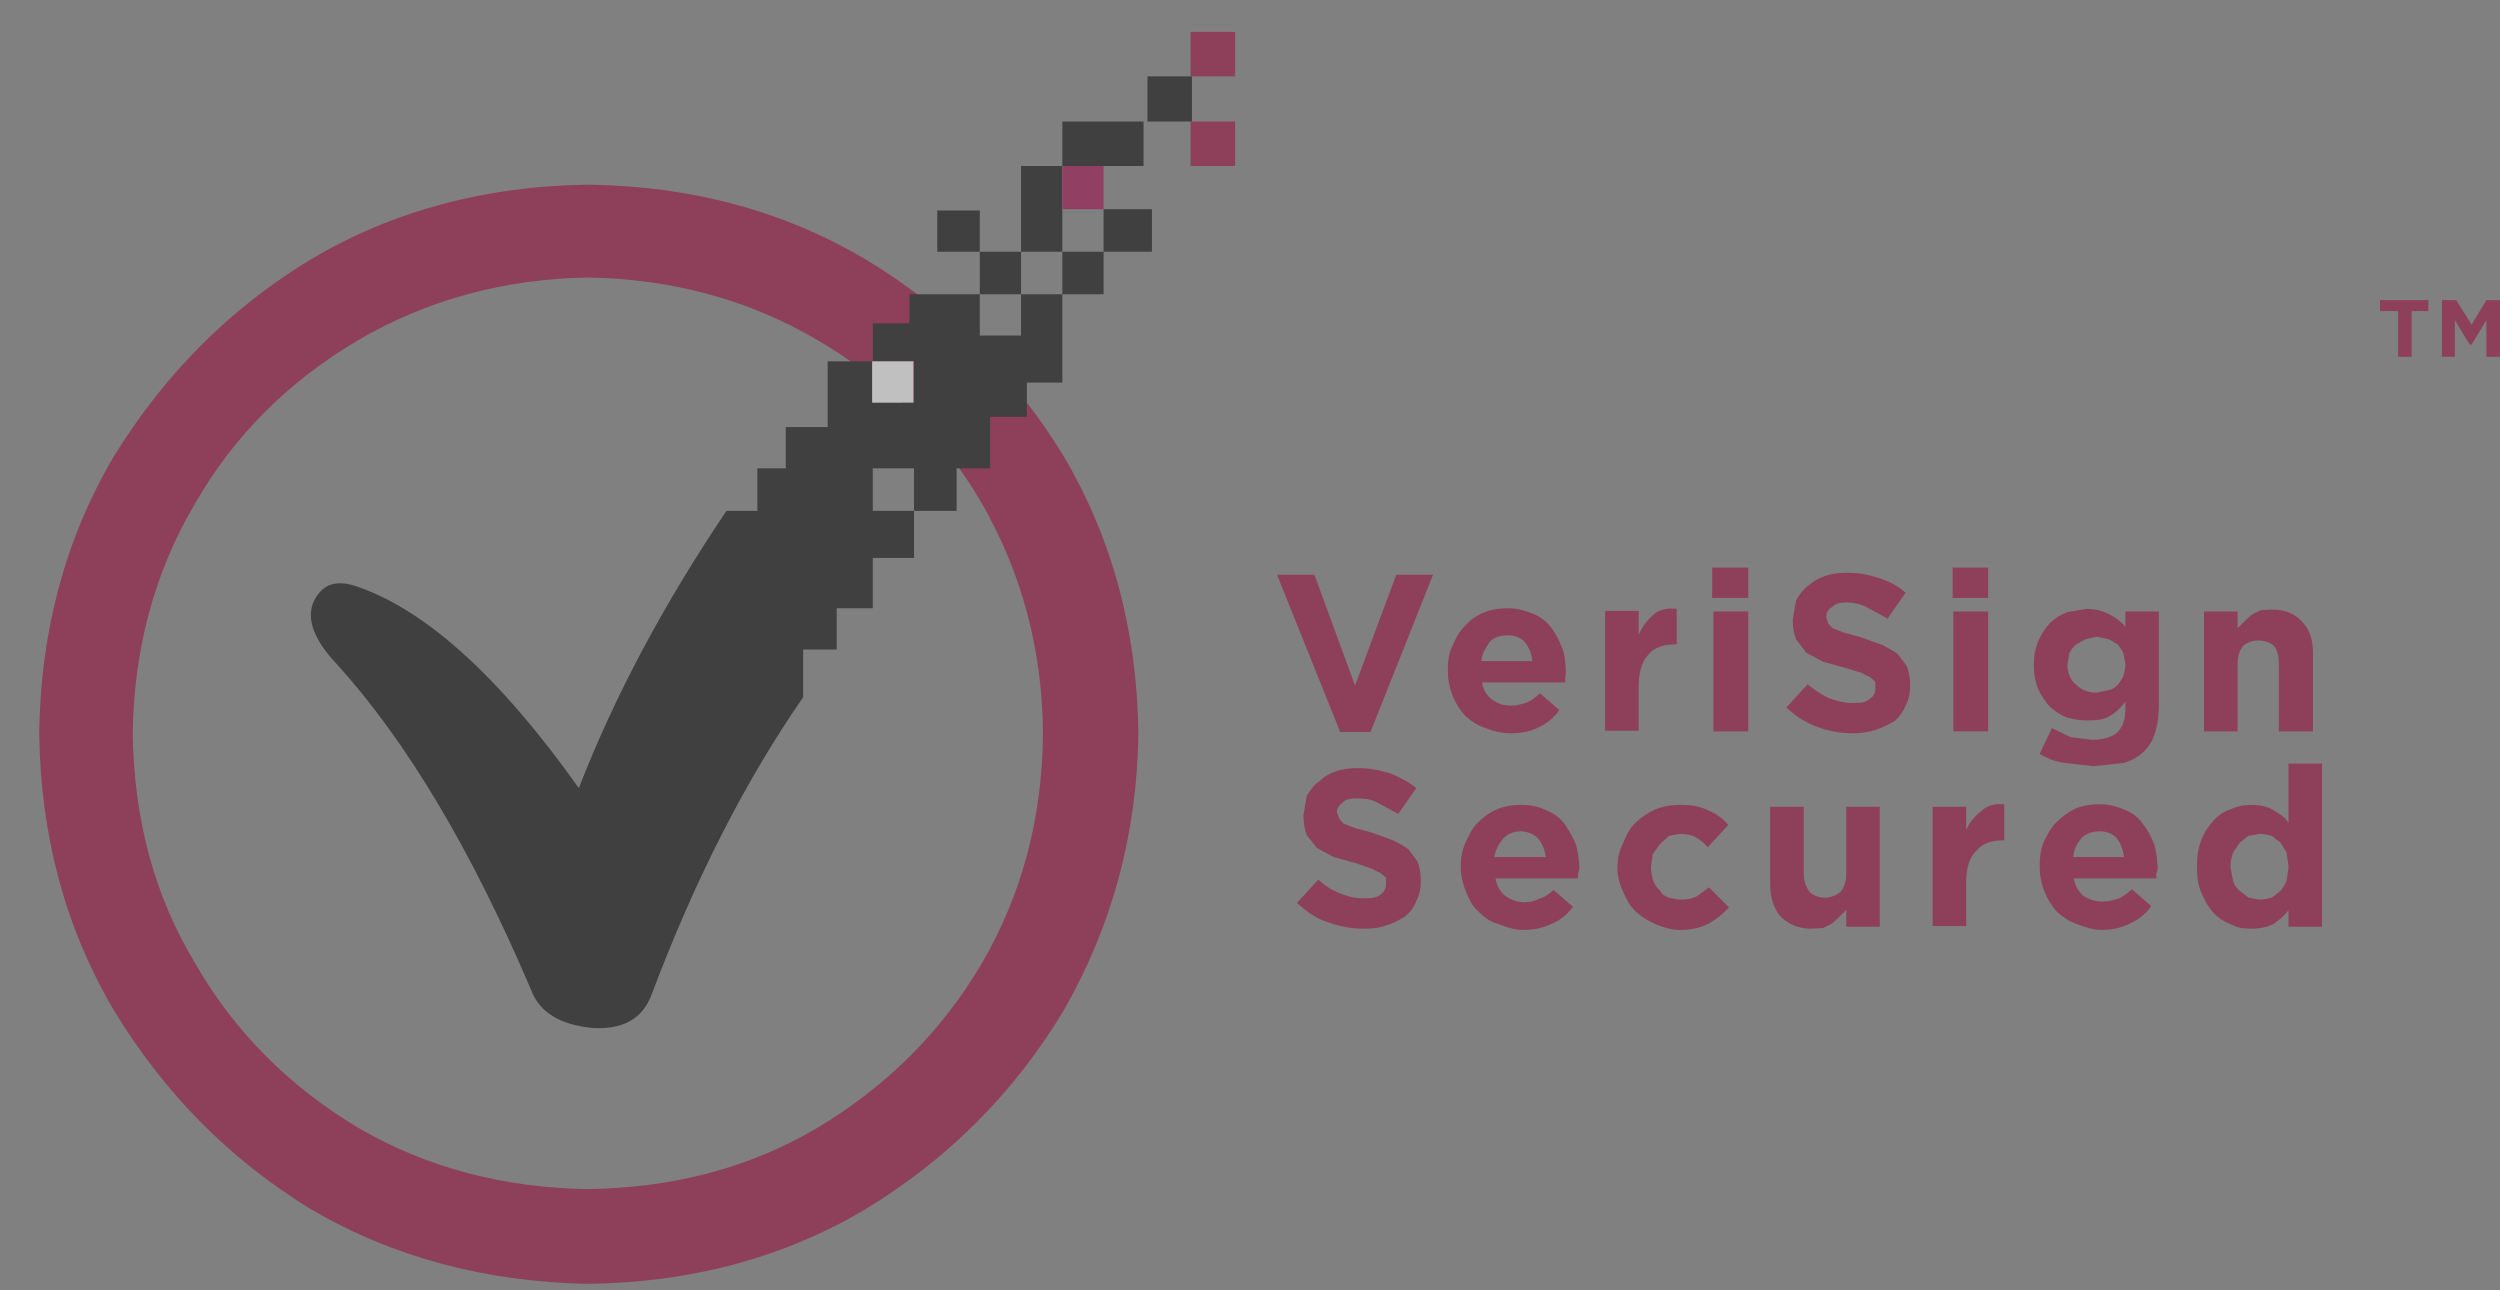 <svg width="62" height="32" viewBox="0 0 62 32" fill="none" xmlns="http://www.w3.org/2000/svg">
<rect x="0" y="0" width="62" height="32" fill="#808080" stroke="none"/>
<g style="mix-blend-mode:luminosity" opacity="0.5">
<path fill-rule="evenodd" clip-rule="evenodd" d="M21.469 6.435C23.516 7.666 25.147 9.297 26.378 11.311C27.593 13.374 28.2 15.66 28.232 18.186C28.2 20.712 27.561 22.999 26.378 25.061C25.147 27.108 23.516 28.738 21.469 29.985C19.423 31.201 17.121 31.808 14.579 31.84C12.052 31.792 9.75 31.184 7.704 29.985C5.673 28.738 4.074 27.108 2.827 25.061C1.612 22.999 1.005 20.712 0.973 18.186C1.005 15.66 1.612 13.374 2.827 11.311C4.074 9.297 5.673 7.666 7.704 6.435C9.75 5.22 12.052 4.612 14.579 4.58C17.121 4.612 19.423 5.22 21.469 6.435ZM14.579 6.883C12.5 6.915 10.582 7.442 8.887 8.433C7.176 9.441 5.817 10.784 4.842 12.478C3.819 14.205 3.323 16.108 3.291 18.186C3.323 20.313 3.819 22.199 4.842 23.894C5.817 25.589 7.176 26.948 8.887 27.971C10.582 28.962 12.5 29.458 14.579 29.49C16.705 29.458 18.591 28.962 20.27 27.971C21.997 26.937 23.356 25.578 24.347 23.894C25.338 22.199 25.85 20.297 25.866 18.186C25.85 16.108 25.338 14.205 24.347 12.478C23.356 10.784 21.997 9.441 20.27 8.433C18.591 7.442 16.673 6.915 14.579 6.883Z" fill="#9B0033"/>
<path d="M31.67 14.253H32.597L33.605 17.003L34.628 14.253H35.539L33.988 18.154H33.237L31.67 14.253Z" fill="#9B0033"/>
<path fill-rule="evenodd" clip-rule="evenodd" d="M42.493 15.165H43.357V18.138H42.493V15.165ZM42.461 14.077H43.357V14.829H42.461V14.077ZM39.807 15.149H40.639V15.74C40.719 15.548 40.862 15.372 40.99 15.26C41.129 15.122 41.326 15.069 41.582 15.101V15.98H41.55C41.241 15.98 41.017 16.065 40.879 16.236C40.719 16.395 40.639 16.683 40.639 17.035V18.122H39.807V15.149ZM37.457 18.186C37.265 18.186 37.041 18.138 36.849 18.058C36.642 17.994 36.482 17.882 36.338 17.755C36.21 17.611 36.114 17.467 36.034 17.275C35.954 17.083 35.906 16.859 35.906 16.635C35.906 16.412 35.922 16.22 36.018 16.028C36.098 15.836 36.178 15.676 36.322 15.532C36.45 15.388 36.594 15.276 36.786 15.196C36.977 15.117 37.169 15.085 37.393 15.085C37.649 15.085 37.841 15.149 38.033 15.228C38.224 15.308 38.368 15.42 38.48 15.58C38.592 15.724 38.672 15.9 38.752 16.092C38.816 16.284 38.832 16.507 38.832 16.699L38.816 16.811V16.923H36.754C36.786 17.115 36.865 17.243 37.009 17.355C37.153 17.451 37.281 17.499 37.473 17.499C37.617 17.499 37.729 17.467 37.873 17.419C37.953 17.387 38.065 17.307 38.193 17.195L38.672 17.611C38.534 17.802 38.368 17.941 38.177 18.026C37.985 18.138 37.729 18.186 37.457 18.186ZM38.001 16.395C37.985 16.204 37.921 16.06 37.809 15.916C37.702 15.809 37.564 15.756 37.393 15.756C37.201 15.756 37.057 15.804 36.946 15.916C36.849 16.06 36.754 16.204 36.738 16.395H38.001Z" fill="#9B0033"/>
<path d="M45.964 18.186C45.644 18.186 45.372 18.138 45.068 18.026C44.796 17.93 44.541 17.77 44.301 17.547L44.828 16.971C44.988 17.099 45.148 17.211 45.34 17.307C45.548 17.387 45.74 17.435 45.964 17.435C46.155 17.435 46.283 17.419 46.379 17.323C46.459 17.275 46.507 17.195 46.507 17.083V16.907L46.379 16.795L46.155 16.683L45.74 16.555L45.212 16.412L44.796 16.188L44.541 15.852C44.493 15.724 44.461 15.58 44.461 15.388V15.356L44.541 14.893C44.62 14.749 44.717 14.621 44.844 14.525C44.962 14.418 45.1 14.338 45.26 14.285C45.436 14.221 45.628 14.205 45.82 14.205C46.091 14.205 46.347 14.253 46.587 14.333C46.843 14.413 47.067 14.525 47.259 14.701L46.811 15.34L46.283 15.053C46.123 14.973 45.964 14.941 45.788 14.941C45.628 14.941 45.516 14.973 45.436 15.053C45.34 15.117 45.292 15.196 45.292 15.276V15.308L45.34 15.468L45.452 15.58L45.74 15.692L46.155 15.804L46.683 15.996C46.811 16.06 46.955 16.14 47.067 16.22L47.291 16.523C47.339 16.667 47.37 16.795 47.37 16.971V17.003C47.37 17.195 47.339 17.355 47.259 17.499C47.211 17.627 47.115 17.77 46.987 17.882C46.843 17.962 46.699 18.042 46.507 18.106C46.347 18.154 46.155 18.186 45.964 18.186Z" fill="#9B0033"/>
<path d="M48.442 15.165H49.305V18.138H48.442V15.165ZM48.426 14.077H49.305V14.829H48.426V14.077Z" fill="#9B0033"/>
<path fill-rule="evenodd" clip-rule="evenodd" d="M54.66 15.165H55.492V15.58L55.652 15.42L55.843 15.244L56.067 15.133L56.339 15.117C56.675 15.117 56.931 15.228 57.09 15.42C57.282 15.612 57.362 15.852 57.362 16.22V18.138H56.515V16.476C56.515 16.268 56.483 16.14 56.403 16.028C56.323 15.948 56.179 15.884 56.003 15.884C55.843 15.884 55.7 15.948 55.62 16.028C55.54 16.14 55.492 16.268 55.492 16.476V18.138H54.66V15.165ZM51.91 19.002L51.223 18.922C50.967 18.89 50.775 18.81 50.583 18.698L50.887 18.058L51.351 18.282L51.878 18.346C52.166 18.346 52.39 18.282 52.518 18.154C52.662 18.01 52.71 17.819 52.71 17.547V17.403C52.598 17.547 52.47 17.675 52.326 17.755C52.182 17.85 51.99 17.866 51.751 17.866C51.58 17.866 51.409 17.84 51.239 17.787C51.111 17.738 50.967 17.643 50.823 17.515C50.727 17.403 50.631 17.259 50.551 17.099C50.471 16.907 50.44 16.715 50.44 16.491C50.44 16.268 50.471 16.076 50.551 15.9C50.631 15.708 50.727 15.58 50.823 15.468C50.967 15.324 51.111 15.244 51.271 15.18L51.751 15.101C51.99 15.101 52.182 15.165 52.326 15.244C52.47 15.324 52.598 15.404 52.71 15.548V15.165H53.541V17.451C53.541 17.978 53.429 18.378 53.189 18.618C53.045 18.762 52.854 18.874 52.662 18.922L51.91 19.002ZM51.99 17.179L52.294 17.115C52.374 17.099 52.438 17.067 52.518 16.987C52.566 16.923 52.63 16.843 52.662 16.763C52.678 16.683 52.71 16.587 52.71 16.476L52.662 16.204C52.63 16.124 52.566 16.044 52.518 15.98L52.294 15.852L51.99 15.788L51.718 15.852L51.495 15.98C51.415 16.044 51.351 16.124 51.319 16.204L51.271 16.476C51.271 16.699 51.351 16.875 51.495 16.987C51.623 17.115 51.798 17.179 51.99 17.179Z" fill="#9B0033"/>
<path d="M33.829 23.031C33.525 23.031 33.237 22.983 32.933 22.871C32.662 22.791 32.406 22.615 32.166 22.391L32.694 21.816C32.853 21.959 33.013 22.071 33.221 22.151C33.413 22.231 33.605 22.279 33.829 22.279C34.021 22.279 34.148 22.263 34.245 22.183C34.324 22.119 34.372 22.039 34.372 21.927V21.767L34.245 21.656L34.021 21.544L33.605 21.4L33.077 21.256L32.662 21.032L32.406 20.712C32.358 20.568 32.326 20.424 32.326 20.233V20.217L32.406 19.737C32.502 19.593 32.582 19.465 32.71 19.385C32.827 19.268 32.965 19.183 33.125 19.13C33.301 19.066 33.493 19.049 33.685 19.049C33.957 19.049 34.212 19.098 34.468 19.177C34.708 19.273 34.932 19.385 35.124 19.545L34.676 20.185L34.148 19.897C33.989 19.817 33.829 19.801 33.653 19.801C33.493 19.801 33.381 19.817 33.301 19.897C33.221 19.961 33.157 20.041 33.157 20.121V20.153L33.221 20.313L33.317 20.424L33.605 20.536L34.021 20.648L34.548 20.84C34.676 20.904 34.82 20.984 34.932 21.064L35.156 21.368C35.204 21.512 35.236 21.656 35.236 21.816V21.847C35.236 22.039 35.204 22.199 35.124 22.343C35.076 22.487 34.98 22.615 34.852 22.727C34.708 22.807 34.564 22.903 34.372 22.951C34.212 23.015 34.021 23.031 33.829 23.031Z" fill="#9B0033"/>
<path fill-rule="evenodd" clip-rule="evenodd" d="M41.663 23.063C41.439 23.063 41.247 22.999 41.055 22.919C40.863 22.833 40.698 22.727 40.559 22.599C40.415 22.455 40.336 22.311 40.256 22.119C40.16 21.927 40.112 21.704 40.112 21.512C40.112 21.288 40.16 21.096 40.256 20.904C40.336 20.712 40.415 20.536 40.559 20.409C40.698 20.27 40.863 20.158 41.055 20.073C41.247 19.993 41.439 19.961 41.694 19.961C41.966 19.961 42.19 20.009 42.382 20.105C42.574 20.185 42.718 20.297 42.862 20.456L42.35 21.016C42.27 20.904 42.158 20.824 42.046 20.76C41.966 20.712 41.822 20.68 41.663 20.68L41.391 20.728L41.167 20.936L40.991 21.176L40.943 21.48V21.512C40.943 21.624 40.975 21.735 40.991 21.816C41.023 21.927 41.087 22.007 41.167 22.087C41.215 22.183 41.295 22.231 41.391 22.263C41.471 22.279 41.583 22.311 41.711 22.311C41.854 22.311 41.966 22.279 42.078 22.231L42.382 22.007L42.878 22.503C42.75 22.647 42.574 22.791 42.382 22.903C42.19 22.999 41.966 23.063 41.663 23.063ZM37.777 23.063C37.586 23.063 37.362 22.999 37.17 22.919C36.978 22.871 36.818 22.759 36.674 22.615C36.53 22.487 36.45 22.343 36.37 22.151C36.291 21.959 36.227 21.736 36.227 21.512C36.227 21.288 36.258 21.096 36.339 20.904C36.434 20.712 36.514 20.536 36.642 20.409C36.786 20.265 36.93 20.153 37.122 20.073C37.314 19.993 37.506 19.961 37.729 19.961C37.985 19.961 38.177 20.009 38.369 20.105C38.561 20.185 38.705 20.297 38.817 20.456C38.913 20.6 39.008 20.76 39.088 20.952C39.136 21.144 39.168 21.368 39.168 21.56L39.136 21.672V21.784H37.09C37.122 21.975 37.202 22.119 37.346 22.231C37.474 22.311 37.617 22.375 37.809 22.375C37.953 22.375 38.065 22.343 38.193 22.279C38.289 22.263 38.401 22.183 38.529 22.071L39.008 22.487C38.87 22.679 38.699 22.817 38.497 22.903C38.305 22.999 38.065 23.063 37.777 23.063ZM38.337 21.256C38.305 21.064 38.257 20.936 38.145 20.792C38.038 20.686 37.9 20.627 37.729 20.616C37.538 20.616 37.394 20.68 37.282 20.792C37.17 20.936 37.09 21.064 37.058 21.256H38.337Z" fill="#9B0033"/>
<path d="M44.908 23.031C44.604 23.031 44.348 22.919 44.156 22.727C43.996 22.535 43.9 22.279 43.9 21.927V20.009H44.732V21.672C44.732 21.863 44.796 22.007 44.876 22.119C44.956 22.199 45.099 22.263 45.259 22.263C45.403 22.263 45.547 22.199 45.643 22.119C45.739 22.007 45.787 21.863 45.787 21.672V20.009H46.618V22.983H45.787V22.567L45.627 22.727L45.435 22.903L45.211 23.015L44.908 23.031Z" fill="#9B0033"/>
<path fill-rule="evenodd" clip-rule="evenodd" d="M55.844 23.031C55.652 23.031 55.492 23.015 55.316 22.919C55.188 22.871 55.044 22.791 54.901 22.647C54.773 22.503 54.677 22.343 54.597 22.151C54.517 21.959 54.485 21.767 54.485 21.512V21.48C54.485 21.24 54.517 21.016 54.597 20.824C54.677 20.616 54.773 20.488 54.901 20.345C55.012 20.217 55.156 20.121 55.316 20.073C55.492 19.993 55.652 19.961 55.844 19.961C56.068 19.961 56.26 20.009 56.403 20.105C56.531 20.185 56.675 20.265 56.755 20.409V18.938H57.587V22.983H56.755V22.567C56.675 22.695 56.531 22.807 56.403 22.903C56.26 22.983 56.068 23.031 55.844 23.031ZM56.036 22.311C56.148 22.311 56.26 22.279 56.339 22.263L56.563 22.087C56.627 22.007 56.675 21.927 56.707 21.848L56.755 21.512V21.48L56.707 21.144L56.563 20.904L56.339 20.728C56.26 20.712 56.148 20.68 56.036 20.68L55.764 20.728L55.54 20.904L55.38 21.144C55.348 21.24 55.316 21.352 55.316 21.48V21.512L55.38 21.848C55.401 21.933 55.455 22.013 55.54 22.087L55.764 22.263L56.036 22.311ZM52.135 23.062C51.927 23.062 51.719 22.999 51.511 22.919C51.319 22.855 51.159 22.743 51.015 22.615C50.888 22.471 50.792 22.327 50.712 22.135C50.632 21.943 50.584 21.72 50.584 21.496C50.584 21.288 50.6 21.096 50.68 20.888C50.776 20.696 50.855 20.536 50.999 20.392C51.127 20.265 51.271 20.153 51.463 20.057C51.655 19.977 51.847 19.945 52.071 19.945C52.326 19.945 52.518 20.009 52.71 20.089C52.902 20.169 53.046 20.281 53.158 20.456C53.27 20.584 53.35 20.76 53.43 20.952C53.477 21.144 53.51 21.368 53.51 21.56L53.477 21.672V21.784H51.431C51.463 21.975 51.543 22.119 51.687 22.231C51.831 22.311 51.959 22.359 52.151 22.359C52.294 22.359 52.406 22.327 52.55 22.279C52.63 22.247 52.742 22.167 52.87 22.055L53.35 22.471C53.211 22.663 53.046 22.801 52.854 22.887C52.646 22.999 52.406 23.062 52.135 23.062ZM52.678 21.256C52.646 21.064 52.598 20.92 52.486 20.776C52.38 20.67 52.241 20.616 52.071 20.616C51.879 20.616 51.735 20.68 51.623 20.776C51.511 20.92 51.431 21.064 51.415 21.256H52.678ZM47.93 20.009H48.761V20.584C48.841 20.392 48.985 20.233 49.129 20.121C49.267 19.982 49.459 19.924 49.704 19.945V20.84H49.672C49.374 20.84 49.155 20.925 49.017 21.096C48.841 21.256 48.761 21.528 48.761 21.895V22.967H47.93V20.009Z" fill="#9B0033"/>
<path d="M59.025 7.442H60.224V7.714H59.809V8.849H59.473V7.714H59.025V7.442ZM61.999 7.442V8.849H61.663V7.938L61.296 8.545H61.248L60.88 7.938V8.849H60.56V7.442H60.912L61.296 8.05L61.663 7.442H61.999Z" fill="#9B0033"/>
<path fill-rule="evenodd" clip-rule="evenodd" d="M26.346 4.117V3.014H28.36V4.117H26.346ZM26.346 6.243H25.322V4.117H26.346V6.243ZM25.322 6.243V7.298H24.299V8.322H25.322V7.298H26.346V6.243H27.369V5.188H28.568V6.243H27.369V7.298H26.346V9.489H25.466V10.336H24.555V11.615H23.724V12.67H22.668V13.837H21.645V15.085H20.75V16.108H19.918V17.291C18.48 19.369 17.232 21.816 16.161 24.661C15.937 25.269 15.442 25.541 14.69 25.493C13.891 25.413 13.379 25.109 13.171 24.549C11.701 21.096 10.086 18.378 8.343 16.459C7.768 15.852 7.592 15.324 7.784 14.909C7.991 14.493 8.311 14.381 8.791 14.525C10.502 15.085 12.356 16.731 14.355 19.545C15.25 17.243 16.465 14.973 18.016 12.67H18.783V11.615H19.487V10.592H20.526V8.961H21.645V8.018H22.556V7.298H24.299V6.243H25.322ZM21.645 9.984H22.668V8.961H21.645V9.984ZM24.299 6.243H23.244V5.22H24.299V6.243ZM22.668 11.615H21.645V12.67H22.668V11.615Z" fill="black"/>
<path d="M26.346 5.188H27.369V4.117H26.346V5.188Z" fill="#A10045"/>
<path d="M21.629 9.984H22.652V8.961H21.629V9.984Z" fill="white"/>
<path d="M29.527 4.117H30.631V3.014H29.527V4.117Z" fill="#9B0033"/>
<path d="M29.56 3.014V1.894H28.457V3.014" fill="black"/>
<path d="M29.527 1.894H30.631V0.791H29.527V1.894Z" fill="#9B0033"/>
</g>
</svg>
